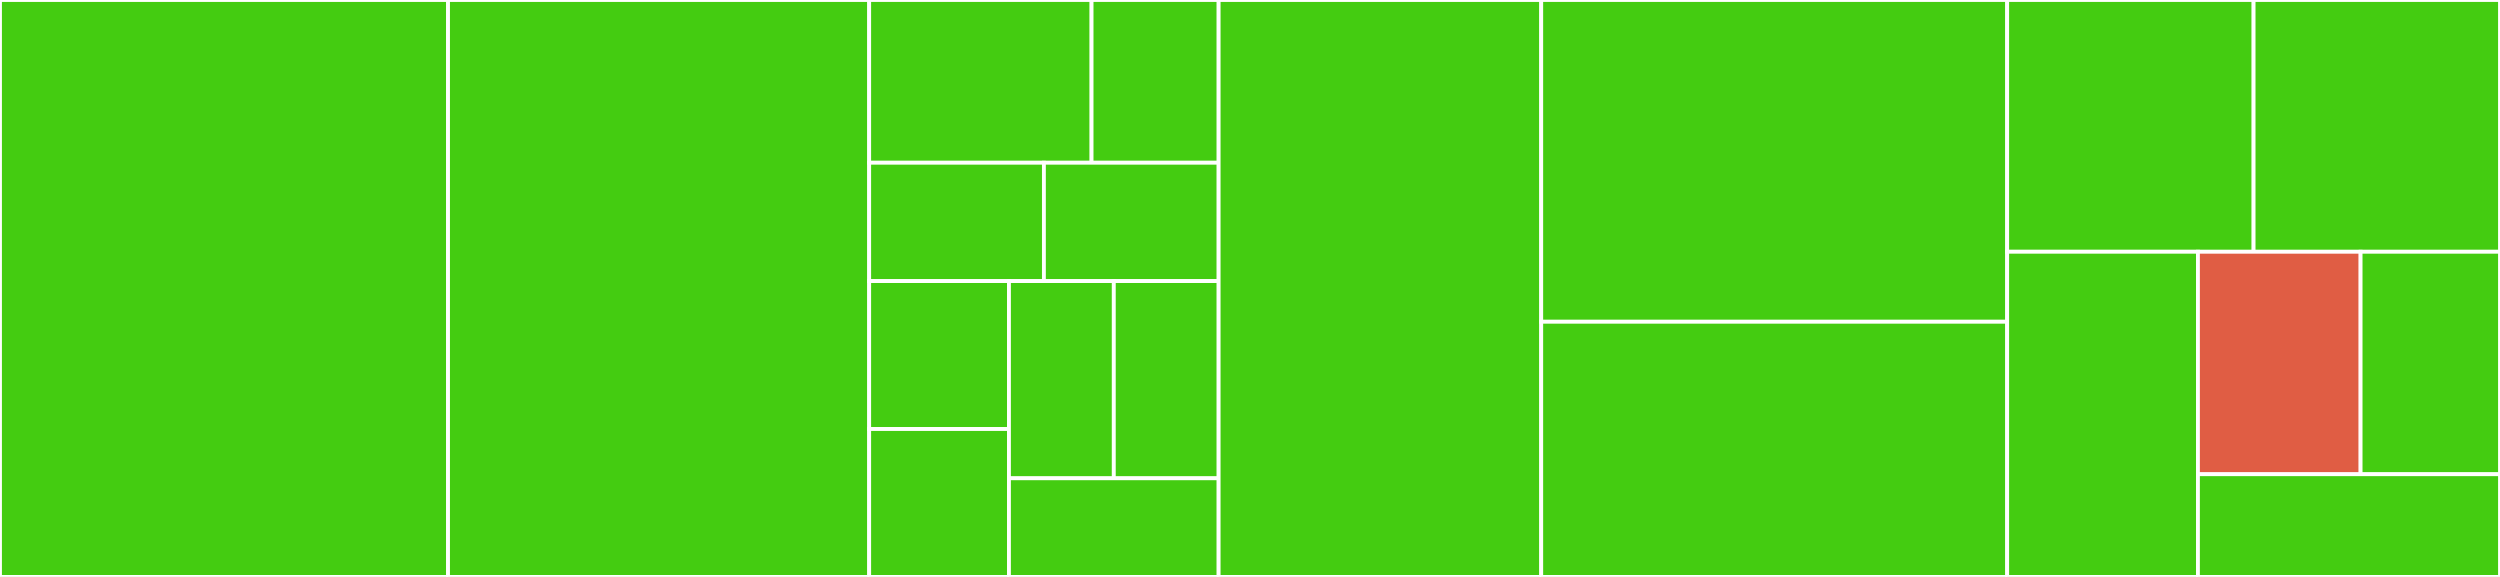 <svg baseProfile="full" width="650" height="150" viewBox="0 0 650 150" version="1.1"
xmlns="http://www.w3.org/2000/svg" xmlns:ev="http://www.w3.org/2001/xml-events"
xmlns:xlink="http://www.w3.org/1999/xlink">

<rect x="0" y="0" width="650" height="150" fill="#333333" stroke="none"/>

<style>rect.s{mask:url(#mask);}</style>
<defs>
  <pattern id="white" width="4" height="4" patternUnits="userSpaceOnUse" patternTransform="rotate(45)">
    <rect width="2" height="2" transform="translate(0,0)" fill="white"></rect>
  </pattern>
  <mask id="mask">
    <rect x="0" y="0" width="100%" height="100%" fill="url(#white)"></rect>
  </mask>
</defs>

<rect x="0" y="0" width="116.487" height="150.0" fill="#4c1" stroke="white" stroke-width="1" class=" tooltipped" data-content="wordpress-versions.ts"><title>wordpress-versions.ts</title></rect>
<rect x="116.487" y="0" width="109.498" height="150.0" fill="#4c1" stroke="white" stroke-width="1" class=" tooltipped" data-content="wpvc-config.ts"><title>wpvc-config.ts</title></rect>
<rect x="225.986" y="0" width="57.82" height="42.308" fill="#4c1" stroke="white" stroke-width="1" class=" tooltipped" data-content="exceptions/LatestVersionError.ts"><title>exceptions/LatestVersionError.ts</title></rect>
<rect x="283.806" y="0" width="33.04" height="42.308" fill="#4c1" stroke="white" stroke-width="1" class=" tooltipped" data-content="exceptions/ConfigError.ts"><title>exceptions/ConfigError.ts</title></rect>
<rect x="225.986" y="42.308" width="45.43" height="30.769" fill="#4c1" stroke="white" stroke-width="1" class=" tooltipped" data-content="exceptions/GetIssueError.ts"><title>exceptions/GetIssueError.ts</title></rect>
<rect x="271.416" y="42.308" width="45.43" height="30.769" fill="#4c1" stroke="white" stroke-width="1" class=" tooltipped" data-content="exceptions/InvalidReadmeError.ts"><title>exceptions/InvalidReadmeError.ts</title></rect>
<rect x="225.986" y="73.077" width="36.344" height="38.462" fill="#4c1" stroke="white" stroke-width="1" class=" tooltipped" data-content="exceptions/IssueCommentError.ts"><title>exceptions/IssueCommentError.ts</title></rect>
<rect x="225.986" y="111.538" width="36.344" height="38.462" fill="#4c1" stroke="white" stroke-width="1" class=" tooltipped" data-content="exceptions/IssueCreationError.ts"><title>exceptions/IssueCreationError.ts</title></rect>
<rect x="262.33" y="73.077" width="27.258" height="51.282" fill="#4c1" stroke="white" stroke-width="1" class=" tooltipped" data-content="exceptions/IssueListError.ts"><title>exceptions/IssueListError.ts</title></rect>
<rect x="289.588" y="73.077" width="27.258" height="51.282" fill="#4c1" stroke="white" stroke-width="1" class=" tooltipped" data-content="exceptions/IssueUpdateError.ts"><title>exceptions/IssueUpdateError.ts</title></rect>
<rect x="262.33" y="124.359" width="54.516" height="25.641" fill="#4c1" stroke="white" stroke-width="1" class=" tooltipped" data-content="exceptions/WPVCError.ts"><title>exceptions/WPVCError.ts</title></rect>
<rect x="316.846" y="0" width="83.871" height="150.0" fill="#4c1" stroke="white" stroke-width="1" class=" tooltipped" data-content="issue-management.ts"><title>issue-management.ts</title></rect>
<rect x="400.717" y="0" width="121.147" height="83.654" fill="#4c1" stroke="white" stroke-width="1" class=" tooltipped" data-content="run.ts"><title>run.ts</title></rect>
<rect x="400.717" y="83.654" width="121.147" height="66.346" fill="#4c1" stroke="white" stroke-width="1" class=" tooltipped" data-content="tested-version.ts"><title>tested-version.ts</title></rect>
<rect x="521.864" y="0" width="64.068" height="65.455" fill="#4c1" stroke="white" stroke-width="1" class=" tooltipped" data-content="outdated-beta.ts"><title>outdated-beta.ts</title></rect>
<rect x="585.932" y="0" width="64.068" height="65.455" fill="#4c1" stroke="white" stroke-width="1" class=" tooltipped" data-content="outdated-rc.ts"><title>outdated-rc.ts</title></rect>
<rect x="521.864" y="65.455" width="49.601" height="84.545" fill="#4c1" stroke="white" stroke-width="1" class=" tooltipped" data-content="outdated-stable.ts"><title>outdated-stable.ts</title></rect>
<rect x="571.465" y="65.455" width="42.288" height="57.847" fill="#e05d44" stroke="white" stroke-width="1" class=" tooltipped" data-content="octokit.ts"><title>octokit.ts</title></rect>
<rect x="613.753" y="65.455" width="36.247" height="57.847" fill="#4c1" stroke="white" stroke-width="1" class=" tooltipped" data-content="repo.ts"><title>repo.ts</title></rect>
<rect x="571.465" y="123.301" width="78.535" height="26.699" fill="#4c1" stroke="white" stroke-width="1" class=" tooltipped" data-content="up-to-date.ts"><title>up-to-date.ts</title></rect>
</svg>